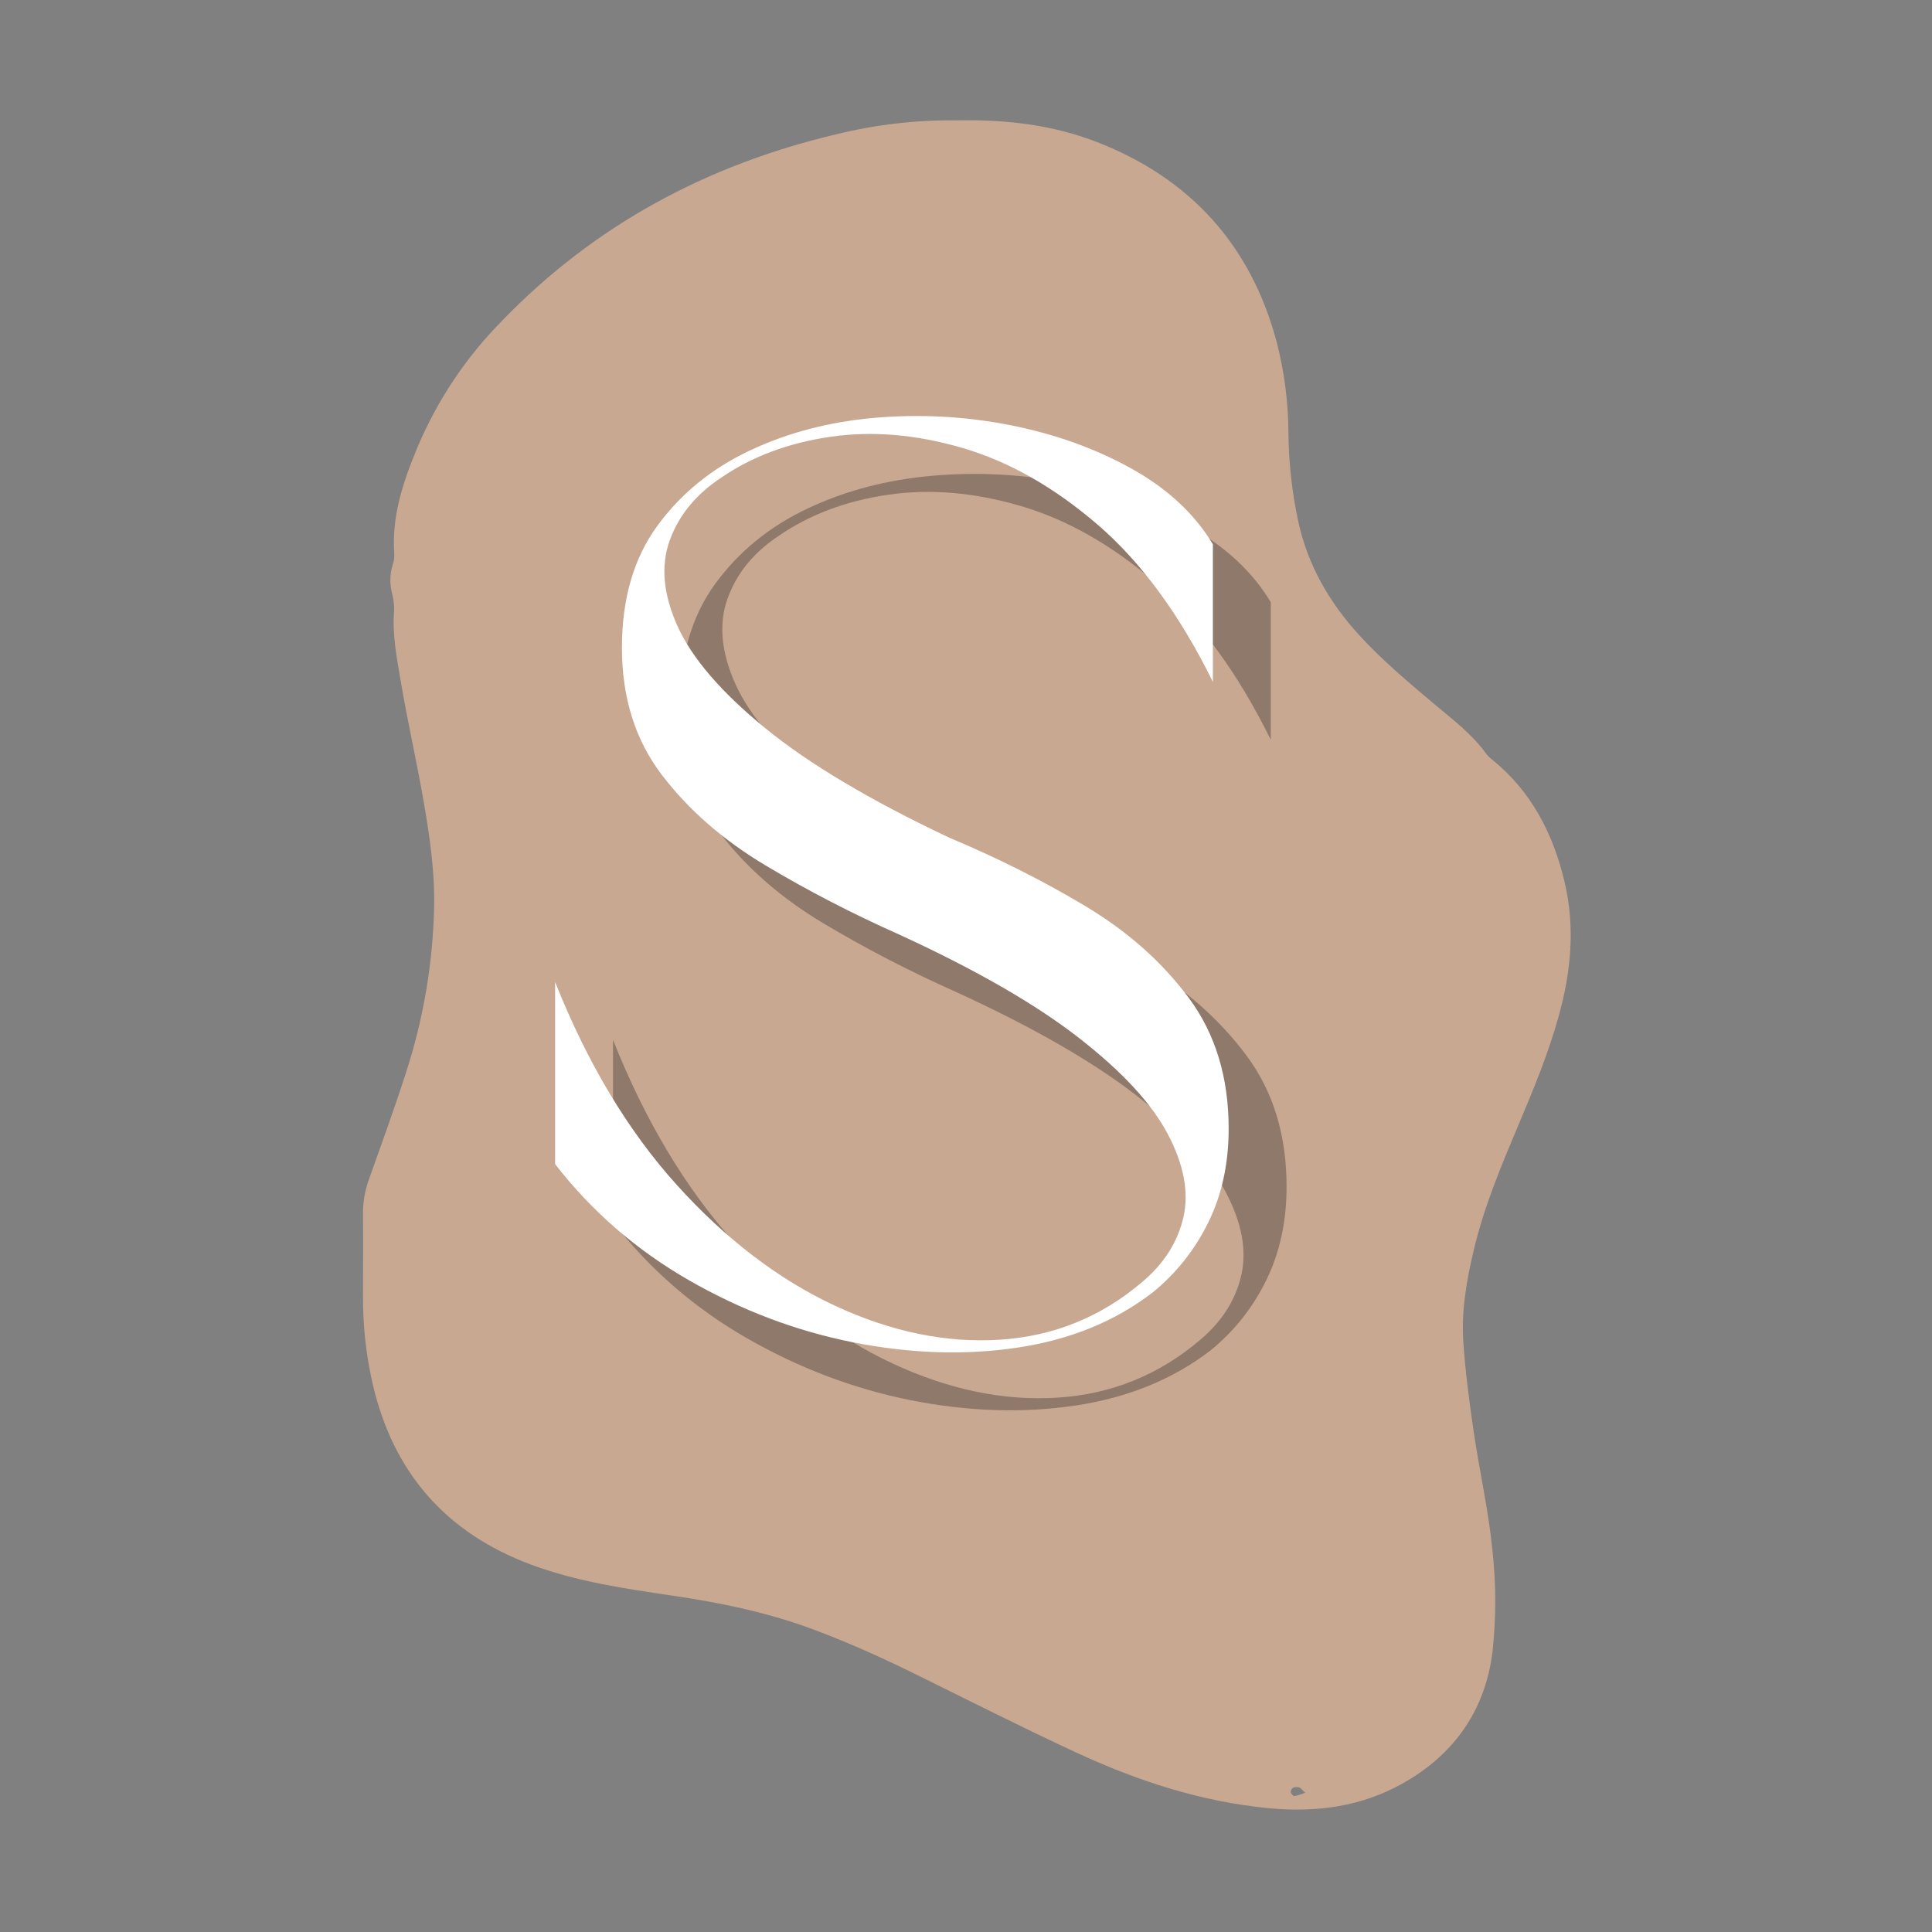<svg version="1.0" preserveAspectRatio="xMidYMid meet" height="500" viewBox="0 0 375 375" zoomAndPan="magnify" width="500" xmlns:xlink="http://www.w3.org/1999/xlink" xmlns="http://www.w3.org/2000/svg"><rect x="0" y="0" width="375" height="375" fill="#808080" stroke="none"/><defs><g></g><clipPath id="be594a431c"><path clip-rule="nonzero" d="M 70.375 23.332 L 305 23.332 L 305 351.832 L 70.375 351.832 Z M 70.375 23.332"></path></clipPath></defs><g clip-path="url(#be594a431c)"><path fill-rule="nonzero" fill-opacity="1" d="M 185.914 23.363 C 195.16 23.188 204.211 24.203 212.801 27.527 C 231.012 34.57 242.84 47.602 247.836 66.52 C 249.312 72.277 250.059 78.129 250.082 84.074 C 250.141 89.863 250.781 95.586 252 101.246 C 253.812 109.613 257.969 116.84 263.715 123.164 C 268.305 128.207 273.516 132.547 278.723 136.934 C 282.152 139.805 285.734 142.527 288.391 146.211 C 288.742 146.672 289.152 147.082 289.617 147.434 C 297.254 153.609 301.484 161.859 303.688 171.211 C 305.762 179.973 304.941 188.699 302.52 197.301 C 300.555 204.41 297.734 211.223 294.875 218.012 C 291.504 226 288.121 233.984 286.102 242.445 C 284.691 248.348 283.617 254.352 284.027 260.434 C 284.414 266.176 285.168 271.906 285.996 277.605 C 287.148 285.477 288.934 293.219 289.699 301.09 C 290.398 307.578 290.398 314.066 289.699 320.559 C 288.336 331.836 282.324 340.48 272.363 346.102 C 264.328 350.645 255.613 351.836 246.434 350.984 C 233.16 349.738 220.73 345.66 208.754 340.098 C 198.406 335.301 188.223 330.141 177.988 325.098 C 171.508 321.902 164.945 318.926 158.168 316.383 C 149.324 313.055 140.168 311.137 130.863 309.766 C 121.441 308.367 112.004 307.031 103.008 303.664 C 86.562 297.527 76.371 285.844 72.379 268.805 C 71.074 263.152 70.434 257.426 70.457 251.625 C 70.457 246.281 70.508 240.938 70.457 235.586 C 70.445 233.254 70.84 230.996 71.648 228.812 C 74.062 222.012 76.547 215.23 78.75 208.359 C 82.176 197.855 84.016 187.082 84.266 176.035 C 84.402 169.074 83.387 162.207 82.199 155.379 C 80.836 147.562 79.059 139.82 77.746 132.004 C 77.008 127.609 76.133 123.188 76.488 118.664 C 76.535 117.508 76.41 116.367 76.121 115.246 C 75.629 113.387 75.656 111.535 76.199 109.688 C 76.449 109 76.562 108.293 76.535 107.562 C 75.977 100.27 78.234 93.57 80.949 87.012 C 84.863 77.707 90.359 69.461 97.441 62.27 C 115.434 43.645 137.309 31.961 162.359 26.059 C 170.098 24.156 177.949 23.258 185.914 23.363 Z M 253.34 347.961 C 252.715 347.406 252.461 347.004 252.133 346.926 C 251.41 346.762 250.645 346.879 250.52 347.785 C 250.488 348.047 251 348.645 251.223 348.625 C 251.949 348.48 252.656 348.258 253.34 347.961 Z M 253.34 347.961" fill="#c9a892"></path></g><g fill-opacity="0.4" fill="#393230"><g transform="translate(110.082, 273.309)"><g><path d="M 21.875 -136.328 C 21.875 -145.828 24.16 -153.711 28.734 -159.984 C 33.316 -166.254 39.297 -171.129 46.672 -174.609 C 54.047 -178.086 62.141 -180.207 70.953 -180.969 C 79.773 -181.727 88.508 -181.258 97.156 -179.562 C 105.801 -177.863 113.641 -175.066 120.672 -171.172 C 127.711 -167.273 133.016 -162.359 136.578 -156.422 L 136.578 -129.719 C 130.141 -142.77 122.68 -152.941 114.203 -160.234 C 105.723 -167.523 96.988 -172.484 88 -175.109 C 79.008 -177.742 70.445 -178.469 62.312 -177.281 C 54.176 -176.094 47.141 -173.461 41.203 -169.391 C 36.285 -166.172 32.938 -162.102 31.156 -157.188 C 29.375 -152.27 29.879 -146.711 32.672 -140.516 C 35.473 -134.328 41.113 -127.758 49.594 -120.812 C 58.07 -113.863 70.023 -106.742 85.453 -99.453 C 94.785 -95.547 103.562 -91.133 111.781 -86.219 C 120.008 -81.301 126.707 -75.363 131.875 -68.406 C 137.051 -61.457 139.641 -52.984 139.641 -42.984 C 139.641 -36.203 138.32 -30.141 135.688 -24.797 C 133.062 -19.453 129.457 -14.914 124.875 -11.188 C 117.594 -5.594 108.863 -2.031 98.688 -0.5 C 88.508 1.02 77.867 0.68 66.766 -1.516 C 55.66 -3.723 45.02 -7.75 34.844 -13.594 C 24.664 -19.445 16.02 -26.953 8.906 -36.109 L 8.906 -71.469 C 15.176 -55.695 23.055 -42.555 32.547 -32.047 C 42.047 -21.535 52.266 -13.734 63.203 -8.641 C 74.141 -3.555 84.82 -1.352 95.25 -2.031 C 105.676 -2.707 114.875 -6.438 122.844 -13.219 C 127.082 -16.781 129.754 -20.977 130.859 -25.812 C 131.961 -30.645 130.945 -36.031 127.812 -41.969 C 124.676 -47.906 118.91 -54.133 110.516 -60.656 C 102.117 -67.188 90.547 -73.844 75.797 -80.625 C 66.641 -84.695 57.945 -89.191 49.719 -94.109 C 41.5 -99.023 34.801 -104.875 29.625 -111.656 C 24.457 -118.438 21.875 -126.66 21.875 -136.328 Z M 21.875 -136.328"></path></g></g></g><g fill-opacity="1" fill="#ffffff"><g transform="translate(98.841, 262.067)"><g><path d="M 21.875 -136.328 C 21.875 -145.828 24.16 -153.711 28.734 -159.984 C 33.316 -166.254 39.297 -171.129 46.672 -174.609 C 54.047 -178.086 62.141 -180.207 70.953 -180.969 C 79.773 -181.727 88.508 -181.258 97.156 -179.562 C 105.801 -177.863 113.641 -175.066 120.672 -171.172 C 127.711 -167.273 133.016 -162.359 136.578 -156.422 L 136.578 -129.719 C 130.141 -142.77 122.68 -152.941 114.203 -160.234 C 105.723 -167.523 96.988 -172.484 88 -175.109 C 79.008 -177.742 70.445 -178.469 62.312 -177.281 C 54.176 -176.094 47.141 -173.461 41.203 -169.391 C 36.285 -166.172 32.938 -162.102 31.156 -157.188 C 29.375 -152.27 29.879 -146.711 32.672 -140.516 C 35.473 -134.328 41.113 -127.758 49.594 -120.812 C 58.07 -113.863 70.023 -106.742 85.453 -99.453 C 94.785 -95.547 103.562 -91.133 111.781 -86.219 C 120.008 -81.301 126.707 -75.363 131.875 -68.406 C 137.051 -61.457 139.641 -52.984 139.641 -42.984 C 139.641 -36.203 138.32 -30.141 135.688 -24.797 C 133.062 -19.453 129.457 -14.914 124.875 -11.188 C 117.594 -5.594 108.863 -2.031 98.688 -0.5 C 88.508 1.02 77.867 0.68 66.766 -1.516 C 55.66 -3.723 45.02 -7.75 34.844 -13.594 C 24.664 -19.445 16.02 -26.953 8.906 -36.109 L 8.906 -71.469 C 15.176 -55.695 23.055 -42.555 32.547 -32.047 C 42.047 -21.535 52.266 -13.734 63.203 -8.641 C 74.141 -3.555 84.82 -1.352 95.25 -2.031 C 105.676 -2.707 114.875 -6.438 122.844 -13.219 C 127.082 -16.781 129.754 -20.977 130.859 -25.812 C 131.961 -30.645 130.945 -36.031 127.812 -41.969 C 124.676 -47.906 118.91 -54.133 110.516 -60.656 C 102.117 -67.188 90.547 -73.844 75.797 -80.625 C 66.641 -84.695 57.945 -89.191 49.719 -94.109 C 41.5 -99.023 34.801 -104.875 29.625 -111.656 C 24.457 -118.438 21.875 -126.66 21.875 -136.328 Z M 21.875 -136.328"></path></g></g></g></svg>